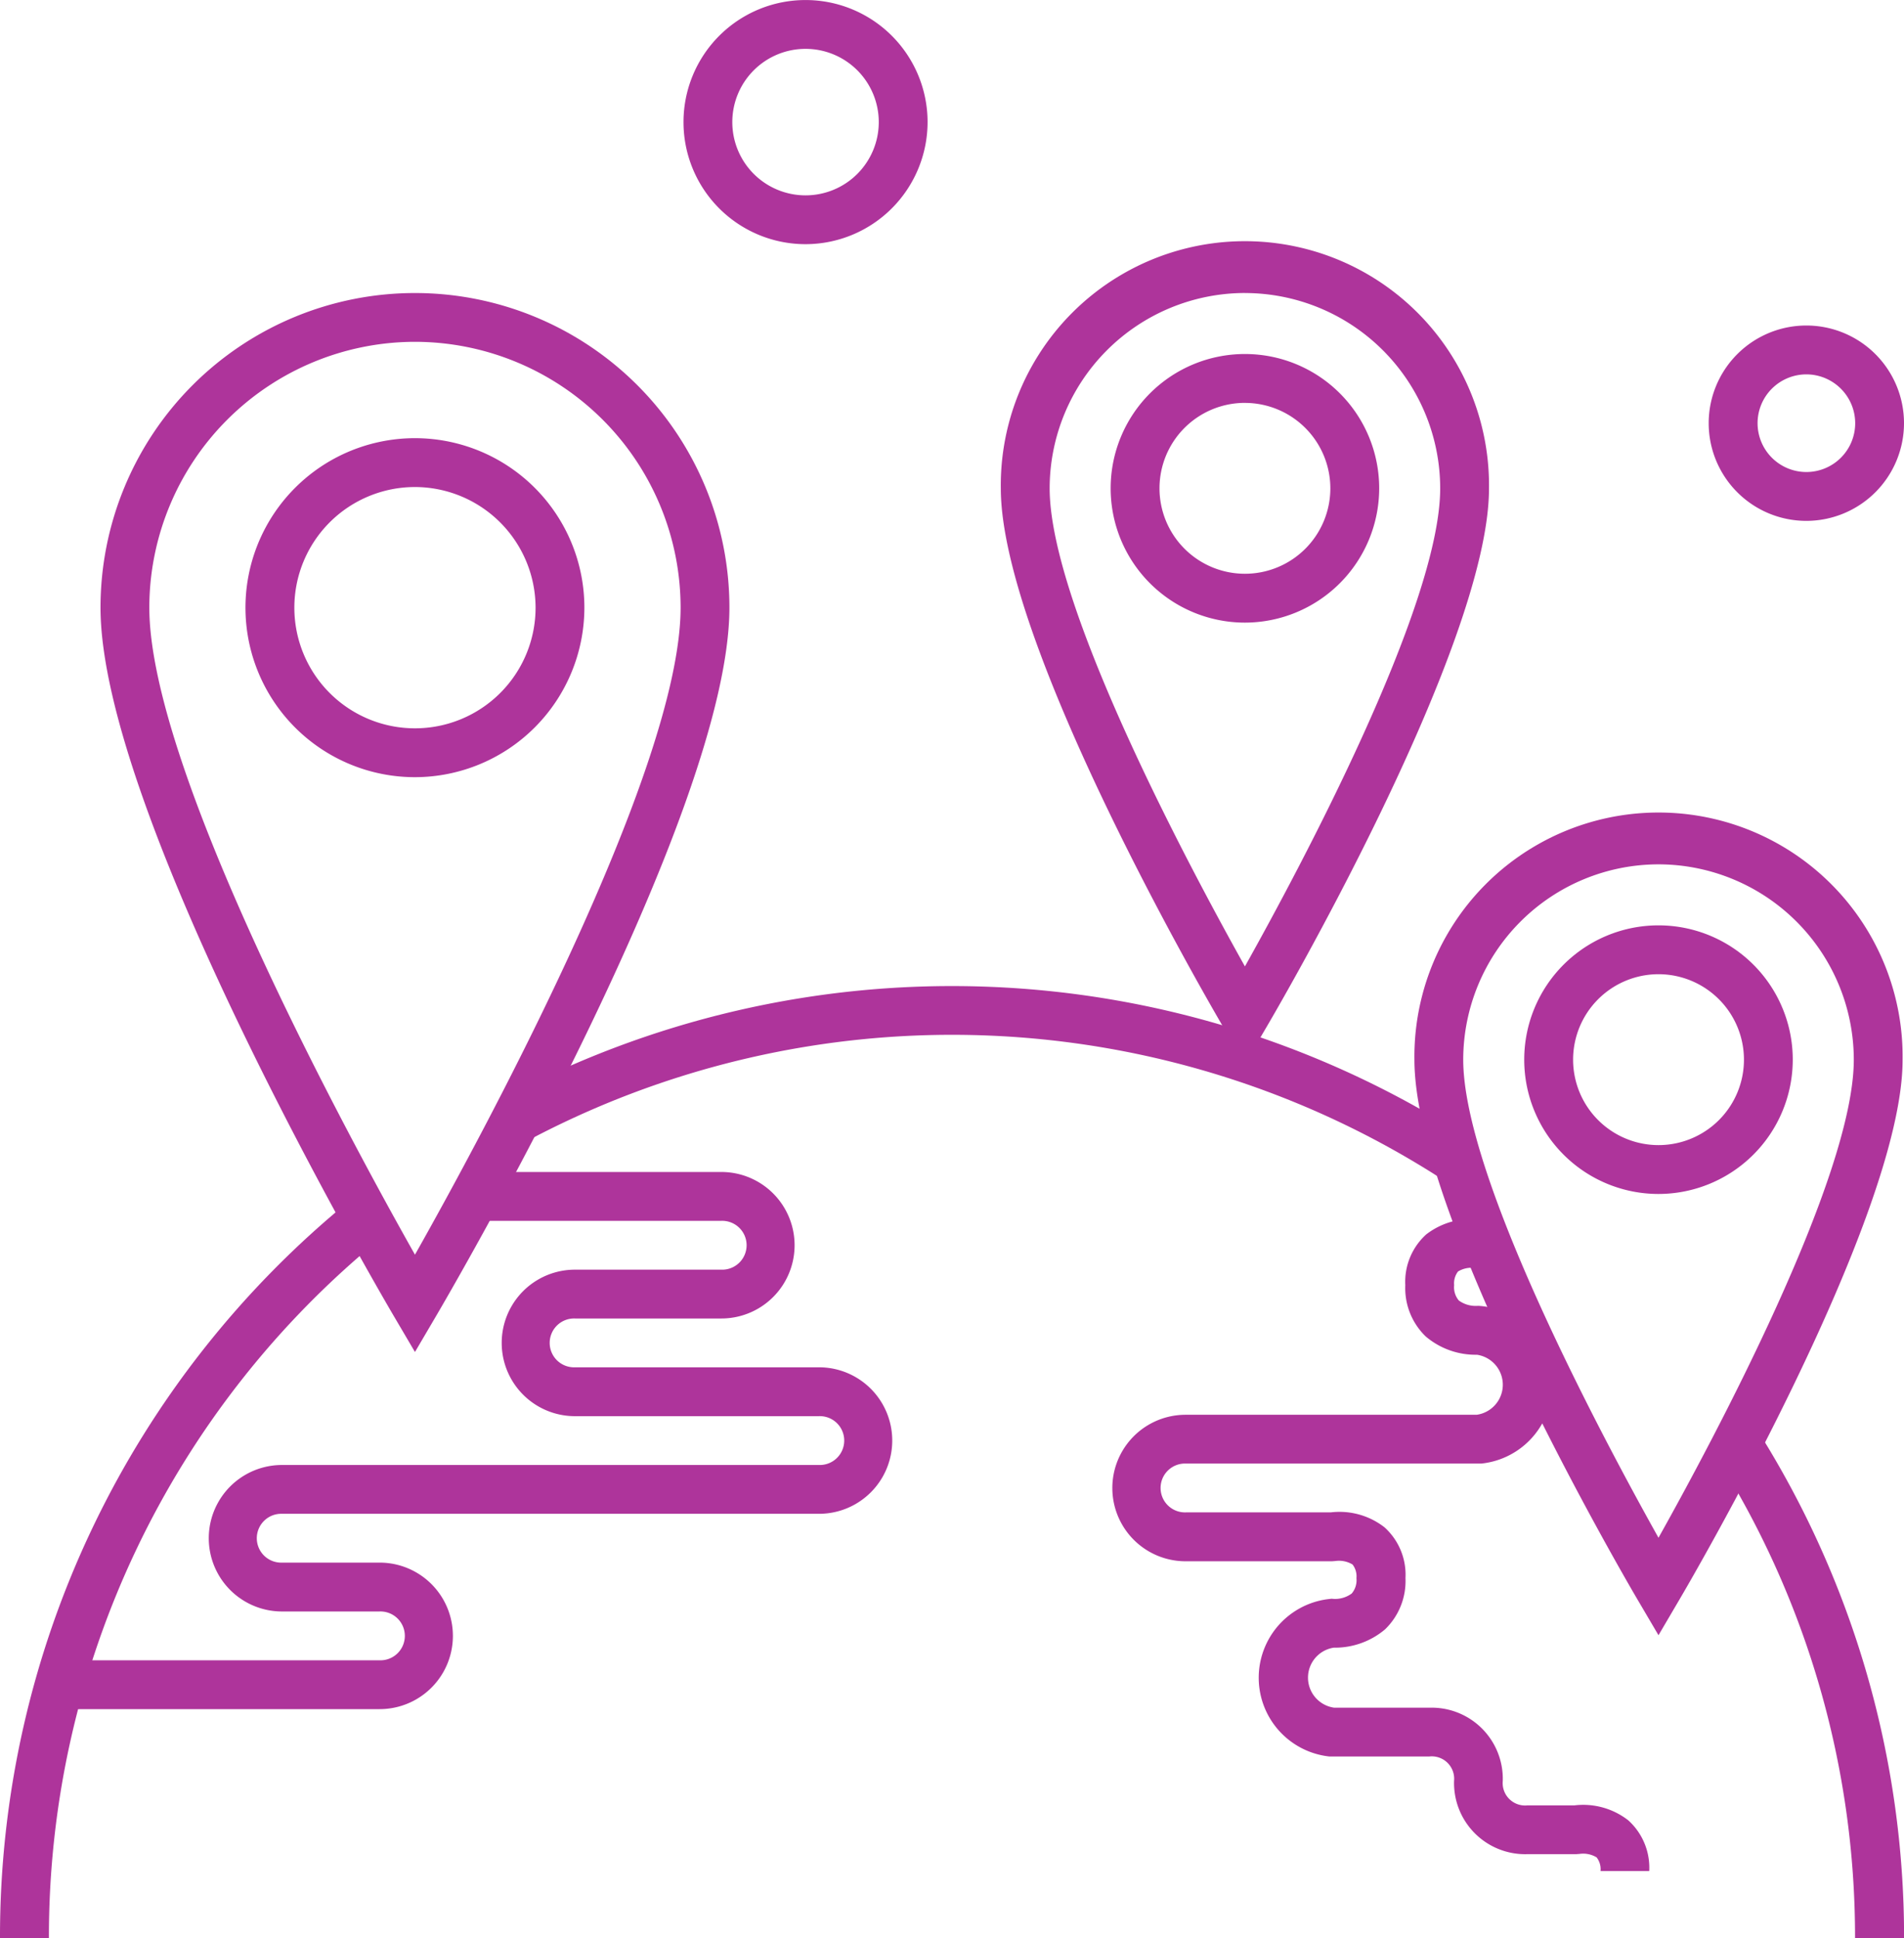 <?xml version="1.0" encoding="UTF-8"?>
<svg xmlns="http://www.w3.org/2000/svg" xmlns:xlink="http://www.w3.org/1999/xlink" id="Group_2140" data-name="Group 2140" width="52" height="52.919" viewBox="0 0 52 52.919">
  <defs>
    <clipPath id="clip-path">
      <rect id="Rectangle_1292" data-name="Rectangle 1292" width="52" height="52.919" fill="#ae349b"></rect>
    </clipPath>
  </defs>
  <g id="Group_2139" data-name="Group 2139" transform="translate(0 0)" clip-path="url(#clip-path)">
    <path id="Path_1624" data-name="Path 1624" d="M75.437,72.448H74.1A24.594,24.594,0,0,0,70.312,59.3l1.127-.712a25.929,25.929,0,0,1,4,13.86" transform="translate(-23.437 -19.529)" fill="#ae349b"></path>
    <path id="Path_1625" data-name="Path 1625" d="M46.246,45.693a24.692,24.692,0,0,0-25.2-1l-.637-1.172a26.028,26.028,0,0,1,26.564,1.059Z" transform="translate(-6.803 -13.459)" fill="#ae349b"></path>
    <path id="Path_1626" data-name="Path 1626" d="M0,69.292A25.911,25.911,0,0,1,9.595,49.121l.841,1.034a24.585,24.585,0,0,0-9.1,19.137Z" transform="translate(0 -16.374)" fill="#ae349b"></path>
    <path id="Path_1627" data-name="Path 1627" d="M11.035,62.667H2V61.333h9.035A.667.667,0,1,0,11.027,60H8.369a2,2,0,0,1,0-4H23.035a.667.667,0,1,0-.008-1.333H16.369a2,2,0,0,1,0-4h4a.667.667,0,1,0-.008-1.333H13.333V48h7.035a2,2,0,1,1,0,4h-4a.667.667,0,1,0,.008,1.333h6.659a2,2,0,0,1,0,4H8.369a.667.667,0,1,0,.008,1.333h2.659a2,2,0,1,1,0,4" transform="translate(-0.667 -16)" fill="#ae349b"></path>
    <path id="Path_1628" data-name="Path 1628" d="M60.23,67.727H58.9a.525.525,0,0,0-.107-.373.707.707,0,0,0-.466-.095l-.093.007H56.9a1.943,1.943,0,0,1-2-2,.612.612,0,0,0-.675-.667l-2.734,0a2.163,2.163,0,0,1,0-4.3l.063-.007.064.005a.767.767,0,0,0,.487-.148.563.563,0,0,0,.129-.419.528.528,0,0,0-.107-.373.714.714,0,0,0-.467-.095l-.093.007h-4a2,2,0,0,1,0-4h7.951a.828.828,0,0,0,.007-1.639,2.1,2.1,0,0,1-1.4-.5,1.833,1.833,0,0,1-.557-1.4,1.742,1.742,0,0,1,.573-1.387,2.03,2.03,0,0,1,1.528-.4l-.2,1.318.1-.659-.094.66a.708.708,0,0,0-.467.095.528.528,0,0,0-.106.373.56.56,0,0,0,.128.419.781.781,0,0,0,.5.147l.055,0,.063.005a2.162,2.162,0,0,1,0,4.3l-.075,0h-8a.667.667,0,1,0,.008,1.333h3.951a2,2,0,0,1,1.467.407,1.742,1.742,0,0,1,.574,1.387,1.833,1.833,0,0,1-.558,1.4,2.117,2.117,0,0,1-1.4.5.828.828,0,0,0,.011,1.639H54.23a1.943,1.943,0,0,1,2,2,.612.612,0,0,0,.675.667H58.19a2,2,0,0,1,1.466.407,1.742,1.742,0,0,1,.574,1.387" transform="translate(-15.188 -16.64)" fill="#ae349b"></path>
    <path id="Path_1629" data-name="Path 1629" d="M12.706,40.915l-.575-.977c-.327-.556-8.013-13.689-8.013-19.349a8.588,8.588,0,1,1,17.176,0c0,5.661-7.687,18.793-8.014,19.349Zm0-27.582a7.263,7.263,0,0,0-7.255,7.255c0,4.443,5.447,14.467,7.255,17.67,1.807-3.2,7.255-13.227,7.255-17.67a7.263,7.263,0,0,0-7.255-7.255" transform="translate(-1.373 -4)" fill="#ae349b"></path>
    <path id="Path_1630" data-name="Path 1630" d="M14.686,27.2a4.628,4.628,0,1,1,4.627-4.628A4.633,4.633,0,0,1,14.686,27.2m0-7.922a3.294,3.294,0,1,0,3.294,3.294,3.3,3.3,0,0,0-3.294-3.294" transform="translate(-3.353 -5.98)" fill="#ae349b"></path>
    <path id="Path_1631" data-name="Path 1631" d="M64.61,55.781l-.575-.977c-.249-.423-6.091-10.405-6.091-14.737a6.667,6.667,0,1,1,13.333,0c0,4.332-5.844,14.315-6.093,14.737Zm0-21.048a5.339,5.339,0,0,0-5.333,5.333c0,3.223,3.848,10.4,5.333,13.054,1.485-2.651,5.334-9.833,5.334-13.054a5.34,5.34,0,0,0-5.334-5.333" transform="translate(-19.315 -11.133)" fill="#ae349b"></path>
    <path id="Path_1632" data-name="Path 1632" d="M66.11,45.233a3.667,3.667,0,1,1,3.667-3.667,3.67,3.67,0,0,1-3.667,3.667m0-6a2.333,2.333,0,1,0,2.334,2.333,2.335,2.335,0,0,0-2.334-2.333" transform="translate(-20.815 -12.633)" fill="#ae349b"></path>
    <path id="Path_1633" data-name="Path 1633" d="M47.667,32.381l-.575-.977C46.843,30.981,41,21,41,16.667a6.667,6.667,0,1,1,13.333,0c0,4.332-5.843,14.315-6.093,14.737Zm0-21.048a5.34,5.34,0,0,0-5.333,5.333c0,3.222,3.847,10.4,5.333,13.054C49.151,27.069,53,19.887,53,16.667a5.34,5.34,0,0,0-5.333-5.333" transform="translate(-13.667 -3.333)" fill="#ae349b"></path>
    <path id="Path_1634" data-name="Path 1634" d="M49.167,21.833a3.667,3.667,0,1,1,3.667-3.667,3.671,3.671,0,0,1-3.667,3.667m0-6A2.333,2.333,0,1,0,51.5,18.167a2.335,2.335,0,0,0-2.333-2.333" transform="translate(-15.167 -4.833)" fill="#ae349b"></path>
    <path id="Path_1635" data-name="Path 1635" d="M31.333,6.667a3.333,3.333,0,1,1,3.333-3.333,3.337,3.337,0,0,1-3.333,3.333m0-5.333a2,2,0,1,0,2,2,2,2,0,0,0-2-2" transform="translate(-9.333 0)" fill="#ae349b"></path>
    <path id="Path_1636" data-name="Path 1636" d="M72.667,18.667A2.667,2.667,0,1,1,75.333,16a2.669,2.669,0,0,1-2.667,2.667m0-4A1.333,1.333,0,1,0,74,16a1.335,1.335,0,0,0-1.333-1.333" transform="translate(-23.333 -4.445)" fill="#ae349b"></path>
  </g>
</svg>
